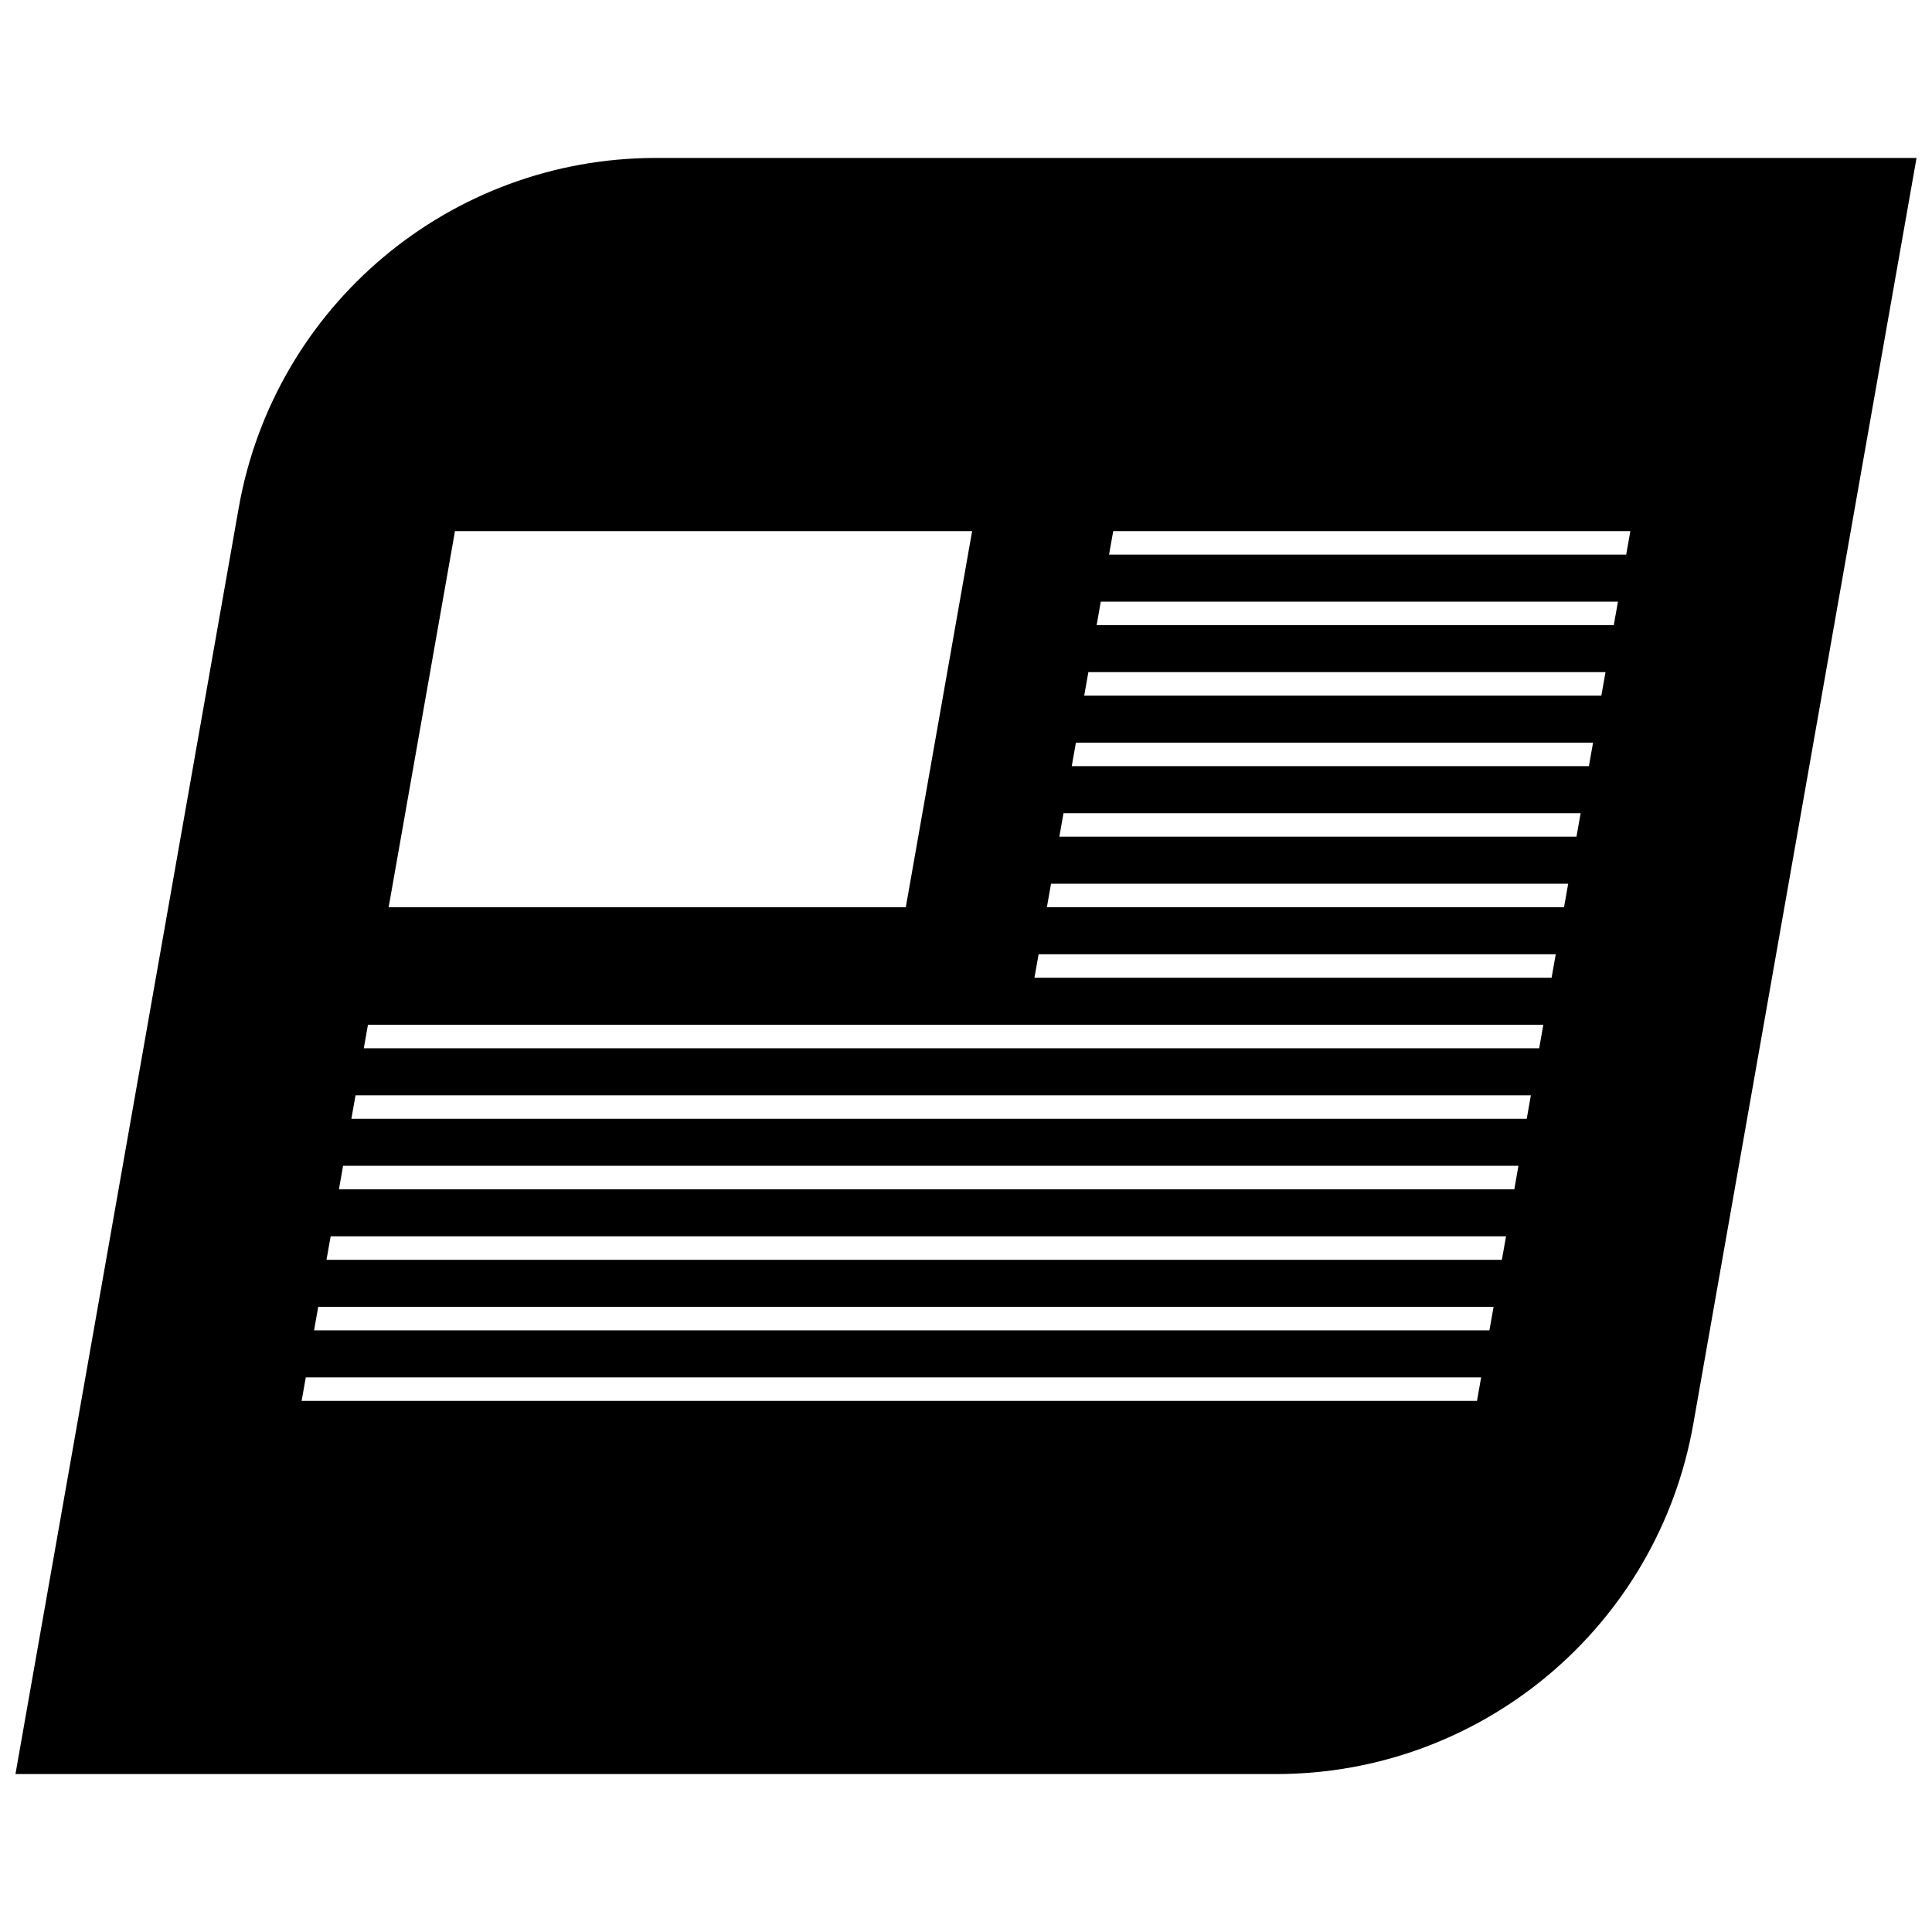 <?xml version="1.0" encoding="UTF-8"?>
<!-- Uploaded to: ICON Repo, www.iconrepo.com, Generator: ICON Repo Mixer Tools -->
<svg width="800px" height="800px" version="1.1" viewBox="144 144 512 512" xmlns="http://www.w3.org/2000/svg">
 <defs>
  <clipPath id="a">
   <path d="m148.09 185h503.81v430h-503.81z"/>
  </clipPath>
 </defs>
 <g clip-path="url(#a)">
  <path d="m317.78 185.86c-54.457 0-101.06 39.102-110.52 92.742l-59.164 335.54h334.12c54.457 0 101.06-39.102 110.52-92.742l59.164-335.54zm-53.207 98.898h137.05l-17.578 99.676h-137.05zm270.85 230.49h-311.49l1.102-6.227h311.48zm3.289-18.688h-311.48l1.102-6.227h311.48zm3.301-18.691h-311.49l1.102-6.227h311.49zm3.297-18.688h-311.49l1.102-6.227h311.48zm3.289-18.688h-311.48l1.102-6.227h311.48zm3.301-18.688h-311.49l1.102-6.227h311.48zm3.289-18.688h-137.05l1.102-6.227h137.05zm3.297-18.691h-137.05l1.102-6.227h137.05zm3.301-18.695h-137.05l1.102-6.227h137.05zm3.289-18.688h-137.05l1.102-6.227h137.05zm3.301-18.688h-137.05l1.102-6.227h137.05zm3.297-18.688h-137.05l1.102-6.227h137.05zm3.289-18.688h-137.05l1.102-6.227h137.05z"/>
 </g>
</svg>